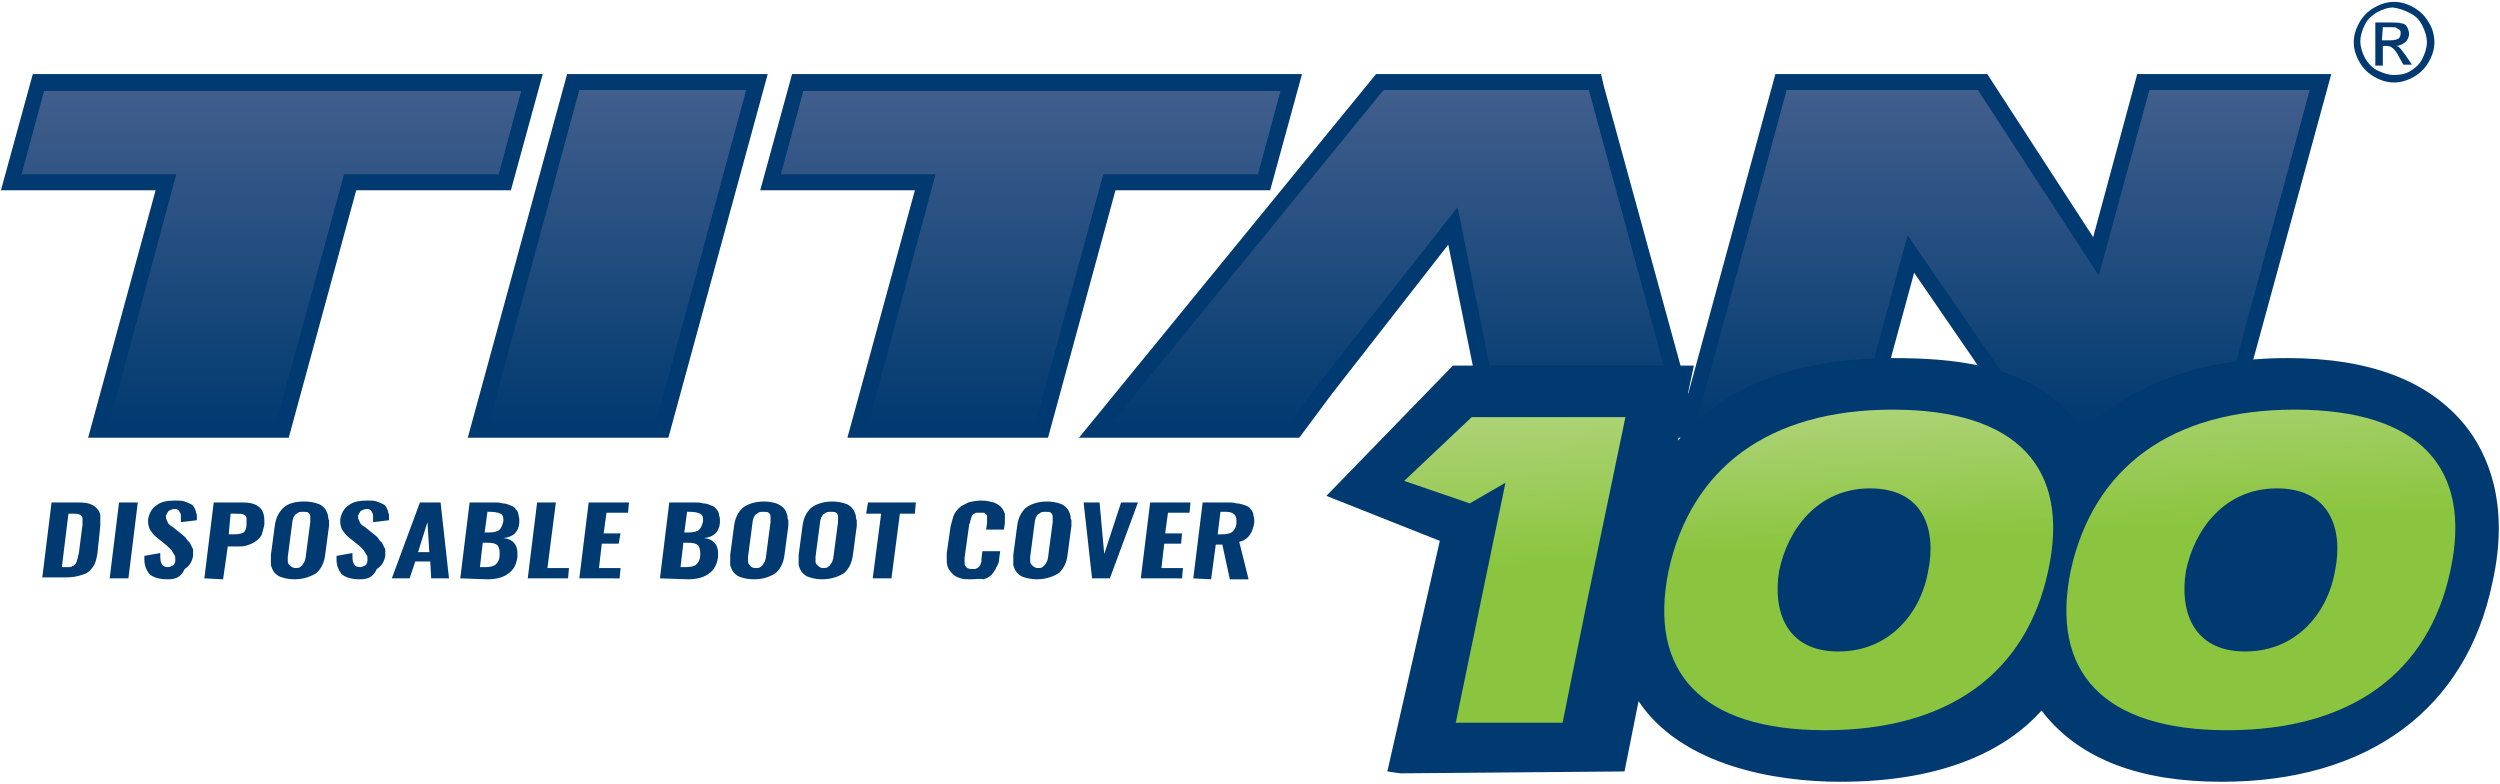 <?xml version="1.0" encoding="utf-8"?>
<!-- Generator: Adobe Illustrator 23.1.1, SVG Export Plug-In . SVG Version: 6.00 Build 0)  -->
<svg version="1.1" id="Layer_1" xmlns="http://www.w3.org/2000/svg" xmlns:xlink="http://www.w3.org/1999/xlink" x="0px" y="0px"
	 viewBox="0 0 266.7 83.6" style="enable-background:new 0 0 266.7 83.6;" xml:space="preserve">
<style type="text/css">
	.st0{fill:url(#SVGID_1_);}
	.st1{fill:url(#SVGID_2_);}
	.st2{fill:url(#SVGID_3_);}
	.st3{fill:url(#SVGID_4_);}
	.st4{fill:url(#SVGID_5_);}
	.st5{fill:#003A70;}
	.st6{fill:url(#SVGID_7_);}
	.st7{fill:url(#SVGID_8_);}
</style>
<g>
	<g>
		
			<linearGradient id="SVGID_1_" gradientUnits="userSpaceOnUse" x1="29.35" y1="76.476" x2="29.35" y2="39.376" gradientTransform="matrix(1 0 0 -1 0 85.276)">
			<stop  offset="0" style="stop-color:#435F8D"/>
			<stop  offset="1" style="stop-color:#003A70"/>
		</linearGradient>
		<path class="st0" d="M54.4,18.8l2.4-8.9l0.3-1.1H56H5.1H4.5L4.3,9.4l-2.4,8.9l-0.3,1.1h1.1c5.1,0,10.3,0,15.4,0
			c-2.3,8.5-4.6,16.9-6.9,25.4l-0.3,1.1H12h17.8h0.7l0.2-0.6c2.3-8.6,4.7-17.2,7-25.8c5.3,0,10.6,0,15.9,0h0.7L54.4,18.8L54.4,18.8z
			"/>
		
			<linearGradient id="SVGID_2_" gradientUnits="userSpaceOnUse" x1="109.9" y1="76.476" x2="109.9" y2="39.376" gradientTransform="matrix(1 0 0 -1 0 85.276)">
			<stop  offset="0" style="stop-color:#435F8D"/>
			<stop  offset="1" style="stop-color:#003A70"/>
		</linearGradient>
		<path class="st1" d="M135,18.8l2.4-8.9l0.3-1.1h-1.1H85.7H85l-0.2,0.6l-2.4,8.9l-0.3,1.1h1.1c5.1,0,10.3,0,15.4,0
			c-2.3,8.5-4.6,16.9-6.9,25.4l-0.3,1.1h1.1h17.8h0.7l0.2-0.6c2.3-8.6,4.7-17.2,7-25.8c5.3,0,10.6,0,15.9,0h0.7L135,18.8L135,18.8z"
			/>
		
			<linearGradient id="SVGID_3_" gradientUnits="userSpaceOnUse" x1="66.25" y1="76.476" x2="66.25" y2="39.395" gradientTransform="matrix(1 0 0 -1 0 85.276)">
			<stop  offset="0" style="stop-color:#435F8D"/>
			<stop  offset="1" style="stop-color:#003A70"/>
		</linearGradient>
		<polygon class="st2" points="71.2,45.2 80.8,9.9 81.1,8.8 80,8.8 62.1,8.8 61.5,8.8 61.3,9.4 51.7,44.8 51.4,45.8 52.5,45.8 
			70.4,45.8 71,45.8 		"/>
		
			<linearGradient id="SVGID_4_" gradientUnits="userSpaceOnUse" x1="148.5" y1="76.476" x2="148.5" y2="39.395" gradientTransform="matrix(1 0 0 -1 0 85.276)">
			<stop  offset="0" style="stop-color:#435F8D"/>
			<stop  offset="1" style="stop-color:#003A70"/>
		</linearGradient>
		<path class="st3" d="M160,45.8h19h1.1l-0.3-1.1l-9.6-35.4L170,8.8h-0.7h-21.9H147l-0.3,0.3L118,44.4l-1.1,1.4h1.8h19h0.4l0.3-0.3
			l3-4.1c4.6-5.8,9.1-11.5,13.7-17.3c1.2,6.1,2.4,12.1,3.7,18.2l0.1,0.6l0.4,2.2l0.1,0.7L160,45.8L160,45.8z"/>
		
			<linearGradient id="SVGID_5_" gradientUnits="userSpaceOnUse" x1="213.2" y1="76.476" x2="213.2" y2="39.395" gradientTransform="matrix(1 0 0 -1 0 85.276)">
			<stop  offset="0" style="stop-color:#435F8D"/>
			<stop  offset="1" style="stop-color:#003A70"/>
		</linearGradient>
		<path class="st4" d="M245.9,8.8h-17.1h-0.7L228,9.4c-1.6,6-3.3,12-4.9,18c-4-6.1-7.9-12.1-11.9-18.2L211,8.8h-0.5h-20.4h-0.7
			l-0.2,0.6l-9.6,35.4l-0.3,1.1h1.1h17.1h0.7l0.2-0.6c1.6-6,3.3-12.1,4.9-18.1c4.2,6.1,8.4,12.3,12.6,18.4l0.3,0.4h0.5h19.6h0.7
			l0.2-0.6l9.6-35.4l0.3-1.1h-1.2V8.8z"/>
		<g>
			<g>
				<path id="SVGID_6_" class="st5" d="M238.1,46.7h-21.8l-12.1-17.6l-4.8,17.6h-40.8l-1.3-6.8l-2.8-13.8L142.1,42l-3.5,4.7h-23.5
					l31.7-38.8h24l0.3,1.3l9,32.8l9.3-34.1H212l11.3,17.4L228,7.9h20.7L238.1,46.7z M217.2,45h19.6l9.6-35.4h-17.1l-5.4,19.8
					L211,9.6h-20.4L181,45h17.1l5.4-19.9L217.2,45L217.2,45z M160.1,45h19l-9.6-35.4h-21.9L118.7,45h19l3-4.1l14.8-18.8L160.1,45z
					 M111.8,46.7H90.4l7.2-26.4H81.1l3.4-12.4h54.4l-3.4,12.4H119L111.8,46.7z M92.7,45h17.8l7.2-26.4h16.5l2.4-8.9H85.7l-2.4,8.9
					h16.5L92.7,45z M71.3,46.7H49.9L60.5,7.9h21.4L71.3,46.7z M52.2,45H70l9.6-35.4H61.8L52.2,45z M30.8,46.7H9.4l7.2-26.4H0.1
					L3.5,7.9h54.4l-3.4,12.4H38L30.8,46.7z M11.7,45h17.8l0,0l7.2-26.4h16.5l2.4-8.9H4.7l-2.4,8.9h16.5L11.7,45z"/>
			</g>
		</g>
	</g>
	<path class="st5" d="M253.3,0.8c-0.7,0.4-1.2,0.9-1.6,1.6c-0.4,0.7-0.6,1.4-0.6,2.1s0.2,1.4,0.6,2.1c0.4,0.7,0.9,1.2,1.6,1.6
		c0.7,0.4,1.4,0.6,2.1,0.6c0.7,0,1.4-0.2,2.1-0.6c0.7-0.4,1.2-0.9,1.6-1.6s0.6-1.4,0.6-2.1s-0.2-1.5-0.6-2.1
		c-0.4-0.7-0.9-1.2-1.6-1.6s-1.4-0.6-2.1-0.6C254.7,0.2,254,0.4,253.3,0.8L253.3,0.8z M257.1,1.4c0.6,0.3,1,0.7,1.3,1.3
		s0.5,1.2,0.5,1.8s-0.2,1.2-0.5,1.8s-0.8,1-1.3,1.3C256.6,7.9,256,8,255.4,8s-1.2-0.2-1.8-0.5s-1-0.8-1.3-1.3
		c-0.3-0.6-0.5-1.2-0.5-1.8c0-0.6,0.2-1.2,0.5-1.8s0.8-1,1.3-1.3c0.6-0.3,1.1-0.5,1.7-0.5C256,0.9,256.5,1.1,257.1,1.4L257.1,1.4z
		 M254.2,6.8V4.9h0.4c0.3,0,0.5,0.1,0.6,0.2c0.2,0.1,0.5,0.5,0.8,1.1l0.4,0.7h0.9L256.7,6c-0.3-0.4-0.5-0.7-0.7-0.9
		c-0.1-0.1-0.2-0.2-0.4-0.2c0.4,0,0.7-0.2,1-0.4c0.2-0.2,0.4-0.5,0.4-0.9c0-0.2-0.1-0.5-0.2-0.7s-0.3-0.4-0.6-0.4
		c-0.2-0.1-0.6-0.1-1.2-0.1h-1.6V7h0.8V6.8z M254.2,2.9h0.8c0.4,0,0.6,0,0.7,0.1c0.1,0.1,0.2,0.1,0.3,0.2c0.1,0.1,0.1,0.2,0.1,0.4
		S256,4,255.9,4.1c-0.2,0.1-0.4,0.2-0.9,0.2h-0.9L254.2,2.9L254.2,2.9z"/>
	<path class="st5" d="M263,45.4c-3.9-4.8-10.2-7.2-19-7.2c-9.2,0-16.6,2.8-21.8,7.8c-0.6-0.9-1.2-1.7-1.8-2.3
		c-4.8-4.9-12.4-5.5-18.5-5.5c-10.3,0-17.9,3-22.9,8.8l1.7-8H155l-13.5,13.9l12.1,4.8L148,82.3l1.4,0.2l23.9-0.2l1.5-7.5l0,0
		c4.6,6.9,14.6,8.6,21.5,8.6c11.4,0,17.9-3.6,21.5-7.6c0.1,0.1,0.2,0.3,0.3,0.4c3.9,4.8,10.2,7.2,18.9,7.2
		c15.6,0,26.1-7.7,28.9-21.3C267.8,53.6,265.3,48.3,263,45.4L263,45.4z"/>
	<g>
		<g>
			
				<linearGradient id="SVGID_7_" gradientUnits="userSpaceOnUse" x1="205.019" y1="46.128" x2="206.103" y2="27.698" gradientTransform="matrix(1 0 0 -1 0 85.276)">
				<stop  offset="0" style="stop-color:#92C846"/>
				<stop  offset="7.881773e-02" style="stop-color:#AFD47A"/>
				<stop  offset="1" style="stop-color:#8BC53F"/>
			</linearGradient>
			<path class="st6" d="M160.6,51.5l-5.3,25.6h11.4l1-5l1.6-7.9l4.1-19.7H157l-7.2,6.8l7,2.4L160.6,51.5z M220.9,60.9
				c-2.2,10.8,3.5,17,16.7,17c13.3,0,21.5-6.2,23.8-17c2.4-11-3.3-17.2-16.6-17.2C231.6,43.7,223.3,49.9,220.9,60.9L220.9,60.9z
				 M233.2,60.9c0.9-4.4,4.1-8.8,9.7-8.8c5.7,0,7.1,4.4,6.2,8.8c-0.7,4.2-3.9,8.6-9.6,8.6C233.9,69.5,232.5,65.1,233.2,60.9
				L233.2,60.9z"/>
		</g>
	</g>
	<g>
		<path class="st5" d="M4.5,61.7l1-8.1h2.4c0.6,0,1.1,0,1.5,0.1s0.7,0.3,0.9,0.5s0.4,0.5,0.4,0.8c0,0.2,0,0.3,0,0.5s0,0.4,0,0.6
			L10.4,59c-0.1,0.6-0.2,1.1-0.5,1.5s-0.6,0.7-1.1,0.8c-0.5,0.2-1.1,0.3-1.9,0.3H4.5V61.7z M6.6,60.5H7c0.2,0,0.3,0,0.4,0
			s0.2,0,0.3-0.1c0.1,0,0.2-0.1,0.2-0.1C8,60.2,8,60.2,8.1,60.1c0-0.1,0.1-0.1,0.1-0.3c0-0.1,0.1-0.2,0.1-0.3s0-0.2,0.1-0.4L8.8,56
			c0-0.2,0-0.3,0-0.5c0-0.1,0-0.2,0-0.2c0-0.2-0.1-0.3-0.3-0.4c-0.2-0.1-0.4-0.1-0.8-0.1H7.3L6.6,60.5z"/>
		<path class="st5" d="M11.7,61.7l1-8.1h2l-1,8.1C13.7,61.7,11.7,61.7,11.7,61.7z"/>
		<path class="st5" d="M17.9,61.8c-0.9,0-1.6-0.2-2-0.6c-0.3-0.4-0.5-0.9-0.5-1.5c0-0.1,0-0.2,0-0.4l1.7-0.3c0,0.1,0,0.3,0,0.4
			c0,0.8,0.3,1.1,0.8,1.1c0.2,0,0.4-0.1,0.6-0.2c0.1-0.1,0.2-0.3,0.2-0.5c0-0.1,0-0.1,0-0.2c0-0.2,0-0.3-0.1-0.4
			c-0.1-0.2-0.2-0.3-0.3-0.5c-0.1-0.1-0.3-0.3-0.5-0.5l-1-0.8c-0.4-0.3-0.6-0.6-0.8-0.9c-0.1-0.2-0.2-0.5-0.2-0.8c0-0.1,0-0.2,0-0.3
			c0.1-0.6,0.4-1.2,0.9-1.5c0.5-0.4,1.2-0.5,2-0.5l0,0c0.4,0,0.7,0,1,0.1s0.5,0.2,0.7,0.3s0.3,0.3,0.4,0.5s0.1,0.4,0.2,0.6
			c0,0.1,0,0.3,0,0.4c0,0.1,0,0.2,0,0.2l-1.7,0.2c0-0.2,0-0.3,0-0.5c0-0.1,0-0.1,0-0.2c0-0.2-0.1-0.3-0.2-0.5
			c-0.1-0.1-0.2-0.2-0.4-0.2c0,0,0,0-0.1,0c-0.2,0-0.4,0.1-0.6,0.2c-0.1,0.1-0.2,0.3-0.3,0.5v0.1c0,0.1,0,0.3,0.1,0.4
			c0.1,0.2,0.1,0.3,0.2,0.4c0.1,0.1,0.2,0.2,0.4,0.3l1,0.8c0.2,0.2,0.4,0.3,0.5,0.5s0.3,0.3,0.4,0.5s0.2,0.4,0.3,0.6
			c0,0.1,0,0.3,0,0.4c0,0.1,0,0.2,0,0.3c-0.1,0.6-0.4,1.1-0.9,1.4C19.3,61.6,18.7,61.8,17.9,61.8z"/>
		<path class="st5" d="M21.8,61.7l1-8.1h3.1c1.5,0,2.3,0.6,2.3,1.9c0,0.1,0,0.3,0,0.5c-0.1,0.4-0.2,0.8-0.3,1.1
			c-0.2,0.3-0.4,0.5-0.7,0.7c-0.3,0.2-0.6,0.3-0.9,0.4c-0.3,0.1-0.7,0.1-1.1,0.1h-0.9l-0.5,3.5L21.8,61.7L21.8,61.7z M24.4,57H25
			c0.5,0,0.8-0.1,1-0.2c0.2-0.2,0.3-0.5,0.3-0.9c0-0.2,0-0.3,0-0.4c0-0.1,0-0.2,0-0.2c0-0.2-0.1-0.3-0.3-0.4
			c-0.2-0.1-0.4-0.1-0.8-0.1h-0.6L24.4,57z"/>
		<path class="st5" d="M31.4,61.8c-0.5,0-1-0.1-1.3-0.2c-0.4-0.1-0.6-0.3-0.8-0.5c-0.2-0.2-0.3-0.5-0.4-0.8c0-0.2,0-0.3,0-0.5
			s0-0.4,0-0.6l0.4-3c0.1-0.9,0.4-1.5,0.9-2s1.3-0.7,2.3-0.7c0.5,0,1,0.1,1.3,0.2c0.4,0.1,0.6,0.3,0.8,0.5s0.3,0.5,0.4,0.8
			c0,0.2,0,0.3,0.1,0.5c0,0.2,0,0.4,0,0.6l-0.4,3c-0.1,0.9-0.4,1.5-0.9,2C33.2,61.5,32.4,61.8,31.4,61.8z M31.5,60.6
			c0.2,0,0.4,0,0.5-0.1c0.1-0.1,0.2-0.1,0.3-0.3c0.1-0.1,0.1-0.2,0.2-0.3c0-0.1,0.1-0.3,0.1-0.4l0.5-3.8c0-0.1,0-0.3,0-0.4
			c0-0.1,0-0.1,0-0.2c0-0.2-0.1-0.3-0.2-0.4c-0.1-0.1-0.3-0.1-0.6-0.1c-0.2,0-0.4,0-0.5,0.1s-0.2,0.1-0.3,0.2
			c-0.1,0.1-0.1,0.2-0.2,0.3c0,0.1-0.1,0.3-0.1,0.4l-0.5,3.8c0,0.1,0,0.3,0,0.4c0,0.1,0,0.1,0,0.1c0,0.2,0.1,0.3,0.2,0.4
			C31.1,60.5,31.3,60.6,31.5,60.6z"/>
		<path class="st5" d="M38.4,61.8c-0.9,0-1.6-0.2-2-0.6c-0.3-0.4-0.5-0.9-0.5-1.5c0-0.1,0-0.2,0-0.4l1.7-0.3c0,0.1,0,0.3,0,0.4
			c0,0.8,0.3,1.1,0.8,1.1c0.2,0,0.4-0.1,0.6-0.2c0.1-0.1,0.2-0.3,0.2-0.5c0-0.1,0-0.1,0-0.2c0-0.2,0-0.3-0.1-0.4
			c-0.1-0.2-0.2-0.3-0.3-0.5c-0.1-0.1-0.3-0.3-0.5-0.5l-1-0.8c-0.4-0.3-0.6-0.6-0.8-0.9c-0.1-0.2-0.2-0.5-0.2-0.8c0-0.1,0-0.2,0-0.3
			c0.1-0.6,0.4-1.2,0.9-1.5c0.5-0.4,1.2-0.5,2-0.5l0,0c0.4,0,0.7,0,1,0.1s0.5,0.2,0.7,0.3s0.3,0.3,0.4,0.5c0.1,0.2,0.1,0.4,0.2,0.6
			c0,0.1,0,0.3,0,0.4c0,0.1,0,0.2,0,0.2l-1.7,0.2c0-0.2,0-0.3,0-0.5c0-0.1,0-0.1,0-0.2c0-0.2-0.1-0.3-0.2-0.5
			c-0.1-0.1-0.2-0.2-0.4-0.2c0,0,0,0-0.1,0c-0.2,0-0.4,0.1-0.6,0.2c-0.1,0.1-0.2,0.3-0.3,0.5v0.1c0,0.1,0,0.3,0.1,0.4
			c0.1,0.2,0.1,0.3,0.2,0.4c0.1,0.1,0.2,0.2,0.4,0.3l1,0.8c0.2,0.2,0.4,0.3,0.5,0.5s0.3,0.3,0.4,0.5c0.1,0.2,0.2,0.4,0.3,0.6
			c0,0.1,0,0.3,0,0.4c0,0.1,0,0.2,0,0.3c-0.1,0.6-0.4,1.1-0.9,1.4C39.8,61.6,39.2,61.8,38.4,61.8z"/>
		<path class="st5" d="M41.8,61.7l3-8.1H47l0.9,8.1H46l-0.1-1.8h-1.6l-0.6,1.8C43.7,61.7,41.8,61.7,41.8,61.7z M44.6,58.9h1.2
			l-0.2-3.2L44.6,58.9z"/>
		<path class="st5" d="M49.1,61.7l1-8.1h2.5c0.4,0,0.7,0,1,0.1c0.3,0,0.6,0.1,0.8,0.2c0.3,0.1,0.5,0.2,0.6,0.4
			c0.2,0.2,0.3,0.4,0.3,0.6c0,0.1,0.1,0.3,0.1,0.5c0,0.1,0,0.3,0,0.4c-0.1,1-0.7,1.5-1.7,1.6c1,0.1,1.5,0.7,1.5,1.6
			c0,0.1,0,0.2,0,0.4c-0.1,0.8-0.4,1.4-1,1.8c-0.5,0.4-1.3,0.6-2.2,0.6L49.1,61.7L49.1,61.7z M51.2,60.5h0.6c0.5,0,0.9-0.1,1.1-0.3
			c0.2-0.2,0.4-0.5,0.4-1c0-0.1,0-0.2,0-0.3c0-0.3-0.1-0.5-0.2-0.7c-0.2-0.2-0.5-0.3-1.1-0.3h-0.5L51.2,60.5z M51.7,56.8h0.5
			c0.5,0,0.9-0.1,1.1-0.3c0.2-0.2,0.3-0.5,0.4-0.9c0-0.1,0-0.1,0-0.2c0-0.3-0.1-0.5-0.3-0.6s-0.6-0.2-1.1-0.2H52L51.7,56.8z"/>
		<path class="st5" d="M56.3,61.7l1-8.1h2l-0.9,7h2.3l-0.1,1.1C60.6,61.7,56.3,61.7,56.3,61.7z"/>
		<path class="st5" d="M61.8,61.7l1-8.1h4.3L67,54.7h-2.3l-0.3,2.2h1.8L66,58h-1.8l-0.3,2.6h2.3l-0.1,1.1
			C66.1,61.7,61.8,61.7,61.8,61.7z"/>
		<path class="st5" d="M70.4,61.7l1-8.1H74c0.4,0,0.7,0,1,0.1c0.3,0,0.6,0.1,0.8,0.2c0.3,0.1,0.5,0.2,0.6,0.4
			c0.2,0.2,0.3,0.4,0.3,0.6c0,0.1,0.1,0.3,0.1,0.5c0,0.1,0,0.3,0,0.4c-0.1,1-0.7,1.5-1.7,1.6c1,0.1,1.5,0.7,1.5,1.6
			c0,0.1,0,0.2,0,0.4c-0.1,0.8-0.4,1.4-1,1.8c-0.5,0.4-1.3,0.6-2.2,0.6L70.4,61.7L70.4,61.7z M72.6,60.5h0.6c0.5,0,0.9-0.1,1.1-0.3
			s0.4-0.5,0.4-1c0-0.1,0-0.2,0-0.3c0-0.3-0.1-0.5-0.2-0.7c-0.2-0.2-0.5-0.3-1.1-0.3h-0.5L72.6,60.5z M73,56.8h0.5
			c0.5,0,0.9-0.1,1.1-0.3s0.3-0.5,0.4-0.9c0-0.1,0-0.1,0-0.2c0-0.3-0.1-0.5-0.3-0.6c-0.2-0.1-0.6-0.2-1.1-0.2h-0.3L73,56.8z"/>
		<path class="st5" d="M80.4,61.8c-0.5,0-1-0.1-1.3-0.2c-0.4-0.1-0.6-0.3-0.8-0.5c-0.2-0.2-0.3-0.5-0.4-0.8c0-0.2,0-0.3,0-0.5
			s0-0.4,0-0.6l0.4-3c0.1-0.9,0.4-1.5,0.9-2c0.5-0.4,1.3-0.7,2.3-0.7c0.5,0,1,0.1,1.3,0.2s0.6,0.3,0.8,0.5c0.2,0.2,0.3,0.5,0.4,0.8
			c0,0.2,0,0.3,0.1,0.5c0,0.2,0,0.4,0,0.6l-0.4,3c-0.1,0.9-0.4,1.5-0.9,2C82.2,61.5,81.5,61.8,80.4,61.8z M80.6,60.6
			c0.2,0,0.4,0,0.5-0.1s0.2-0.1,0.3-0.3c0.1-0.1,0.1-0.2,0.2-0.3c0-0.1,0.1-0.3,0.1-0.4l0.5-3.8c0-0.1,0-0.3,0-0.4
			c0-0.1,0-0.1,0-0.2c0-0.2-0.1-0.3-0.2-0.4c-0.1-0.1-0.3-0.1-0.6-0.1c-0.2,0-0.4,0-0.5,0.1s-0.2,0.1-0.3,0.2
			c-0.1,0.1-0.1,0.2-0.2,0.3c0,0.1-0.1,0.3-0.1,0.4l-0.5,3.8c0,0.1,0,0.3,0,0.4c0,0.1,0,0.1,0,0.1c0,0.2,0.1,0.3,0.2,0.4
			C80.1,60.5,80.3,60.6,80.6,60.6z"/>
		<path class="st5" d="M87.7,61.8c-0.5,0-1-0.1-1.3-0.2c-0.4-0.1-0.6-0.3-0.8-0.5c-0.2-0.2-0.3-0.5-0.4-0.8c0-0.2,0-0.3,0-0.5
			s0-0.4,0-0.6l0.4-3c0.1-0.9,0.4-1.5,0.9-2c0.5-0.4,1.3-0.7,2.3-0.7c0.5,0,1,0.1,1.3,0.2c0.4,0.1,0.6,0.3,0.8,0.5
			c0.2,0.2,0.3,0.5,0.4,0.8c0,0.2,0,0.3,0.1,0.5c0,0.2,0,0.4,0,0.6l-0.4,3c-0.1,0.9-0.4,1.5-0.9,2C89.5,61.5,88.7,61.8,87.7,61.8z
			 M87.8,60.6c0.2,0,0.4,0,0.5-0.1s0.2-0.1,0.3-0.3c0.1-0.1,0.1-0.2,0.2-0.3c0-0.1,0.1-0.3,0.1-0.4l0.5-3.8c0-0.1,0-0.3,0-0.4
			c0-0.1,0-0.1,0-0.2c0-0.2-0.1-0.3-0.2-0.4c-0.1-0.1-0.3-0.1-0.6-0.1c-0.2,0-0.4,0-0.5,0.1s-0.2,0.1-0.3,0.2
			c-0.1,0.1-0.1,0.2-0.2,0.3c0,0.1-0.1,0.3-0.1,0.4L87,59.4c0,0.1,0,0.3,0,0.4c0,0.1,0,0.1,0,0.1c0,0.2,0.1,0.3,0.2,0.4
			C87.4,60.5,87.6,60.6,87.8,60.6z"/>
		<path class="st5" d="M93.1,61.7l0.9-6.9h-1.6l0.2-1.2h5.1l-0.1,1.2H96l-0.9,6.9H93.1z"/>
		<path class="st5" d="M103.6,61.8c-0.4,0-0.8,0-1.1-0.1c-0.3-0.1-0.6-0.2-0.8-0.4c-0.2-0.2-0.3-0.3-0.5-0.6
			c-0.1-0.2-0.2-0.5-0.2-0.8c0-0.1,0-0.2,0-0.3c0-0.2,0-0.4,0-0.6l0.4-2.8c0.1-0.4,0.2-0.8,0.3-1.1c0.1-0.3,0.3-0.6,0.6-0.9
			c0.2-0.2,0.6-0.4,1-0.6c0.4-0.1,0.9-0.2,1.4-0.2s0.9,0.1,1.3,0.2c0.3,0.1,0.6,0.3,0.8,0.5c0.2,0.2,0.3,0.5,0.4,0.7
			c0,0.1,0,0.3,0,0.5c0,0.1,0,0.3,0,0.5l-0.1,0.7h-1.9l0.1-0.7c0-0.1,0-0.2,0-0.2s0-0.1,0-0.2c0-0.1,0-0.1,0-0.2c0,0,0-0.1,0-0.2
			s0-0.1-0.1-0.1l-0.1-0.1l-0.1-0.1c-0.1,0-0.1,0-0.2,0s-0.2,0-0.2,0c-0.1,0-0.3,0-0.4,0s-0.2,0.1-0.3,0.1c-0.1,0.1-0.1,0.1-0.2,0.2
			c0,0.1-0.1,0.1-0.1,0.3c0,0.1-0.1,0.2-0.1,0.3s0,0.2-0.1,0.3l-0.5,3.6c0,0.1,0,0.3,0,0.4c0,0.2,0,0.4,0.1,0.5
			c0.1,0.2,0.3,0.3,0.7,0.3c0.1,0,0.2,0,0.3,0c0.1,0,0.2-0.1,0.3-0.1c0.1-0.1,0.1-0.1,0.2-0.2c0-0.1,0.1-0.1,0.1-0.2
			c0-0.1,0.1-0.2,0.1-0.3s0-0.2,0-0.3l0.1-0.8h1.9l-0.1,0.7c0,0.4-0.1,0.7-0.3,1c-0.1,0.3-0.3,0.5-0.5,0.8c-0.2,0.2-0.5,0.4-0.9,0.5
			C104.6,61.7,104.1,61.8,103.6,61.8z"/>
		<path class="st5" d="M110.6,61.8c-0.5,0-1-0.1-1.3-0.2c-0.4-0.1-0.6-0.3-0.8-0.5c-0.2-0.2-0.3-0.5-0.4-0.8c0-0.2,0-0.3,0-0.5
			s0-0.4,0-0.6l0.4-3c0.1-0.9,0.4-1.5,0.9-2c0.5-0.4,1.3-0.7,2.3-0.7c0.5,0,1,0.1,1.3,0.2c0.4,0.1,0.6,0.3,0.8,0.5
			c0.2,0.2,0.3,0.5,0.4,0.8c0,0.2,0,0.3,0.1,0.5c0,0.2,0,0.4,0,0.6l-0.4,3c-0.1,0.9-0.4,1.5-0.9,2C112.4,61.5,111.6,61.8,110.6,61.8
			z M110.7,60.6c0.2,0,0.4,0,0.5-0.1s0.2-0.1,0.3-0.3c0.1-0.1,0.1-0.2,0.2-0.3c0-0.1,0.1-0.3,0.1-0.4l0.5-3.8c0-0.1,0-0.3,0-0.4
			c0-0.1,0-0.1,0-0.2c0-0.2-0.1-0.3-0.2-0.4c-0.1-0.1-0.3-0.1-0.6-0.1c-0.2,0-0.4,0-0.5,0.1s-0.2,0.1-0.3,0.2
			c-0.1,0.1-0.1,0.2-0.2,0.3c0,0.1-0.1,0.3-0.1,0.4l-0.5,3.8c0,0.1,0,0.3,0,0.4c0,0.1,0,0.1,0,0.1c0,0.2,0.1,0.3,0.2,0.4
			C110.3,60.5,110.5,60.6,110.7,60.6z"/>
		<path class="st5" d="M116.5,61.7l-0.9-8.1h1.7l0.5,5.5l1.8-5.5h1.8l-3,8.1C118.4,61.7,116.5,61.7,116.5,61.7z"/>
		<path class="st5" d="M121.7,61.7l1-8.1h4.3l-0.1,1.1h-2.3l-0.3,2.2h1.8L126,58h-1.8l-0.3,2.6h2.3l-0.1,1.1
			C126.1,61.7,121.7,61.7,121.7,61.7z"/>
		<path class="st5" d="M127.3,61.7l1-8.1h2.5c0.4,0,0.8,0,1.1,0.1c0.3,0,0.6,0.1,0.9,0.2c0.3,0.1,0.5,0.2,0.6,0.4
			c0.2,0.2,0.3,0.4,0.3,0.6c0,0.1,0.1,0.3,0.1,0.5c0,0.1,0,0.2,0,0.4c-0.1,0.5-0.2,0.9-0.5,1.3c-0.2,0.3-0.6,0.6-1.1,0.7l1,4h-2
			l-0.8-3.7h-0.7l-0.5,3.7L127.3,61.7L127.3,61.7z M129.9,57h0.5c0.5,0,0.9-0.1,1.1-0.3c0.2-0.2,0.4-0.5,0.4-0.9c0-0.1,0-0.2,0-0.3
			c0-0.3-0.1-0.5-0.2-0.6c-0.2-0.2-0.5-0.3-0.9-0.3h-0.6L129.9,57z"/>
	</g>
	<g>
		<g>
			
				<linearGradient id="SVGID_8_" gradientUnits="userSpaceOnUse" x1="197.163" y1="43.648" x2="198.127" y2="27.271" gradientTransform="matrix(1 0 0 -1 0 85.276)">
				<stop  offset="0" style="stop-color:#92C846"/>
				<stop  offset="7.881773e-02" style="stop-color:#AFD47A"/>
				<stop  offset="1" style="stop-color:#8BC53F"/>
			</linearGradient>
			<path class="st7" d="M178,60.9c-2.2,10.8,3.5,17,16.7,17c13.3,0,21.5-6.2,23.8-17c2.4-11-3.3-17.2-16.6-17.2
				C188.7,43.7,180.4,49.9,178,60.9L178,60.9z M189.8,60.9c0.9-4.4,4.1-8.8,9.7-8.8c5.7,0,7.1,4.4,6.2,8.8c-0.7,4.2-3.9,8.6-9.6,8.6
				C190.5,69.5,189.1,65.1,189.8,60.9L189.8,60.9z"/>
		</g>
	</g>
</g>
</svg>
